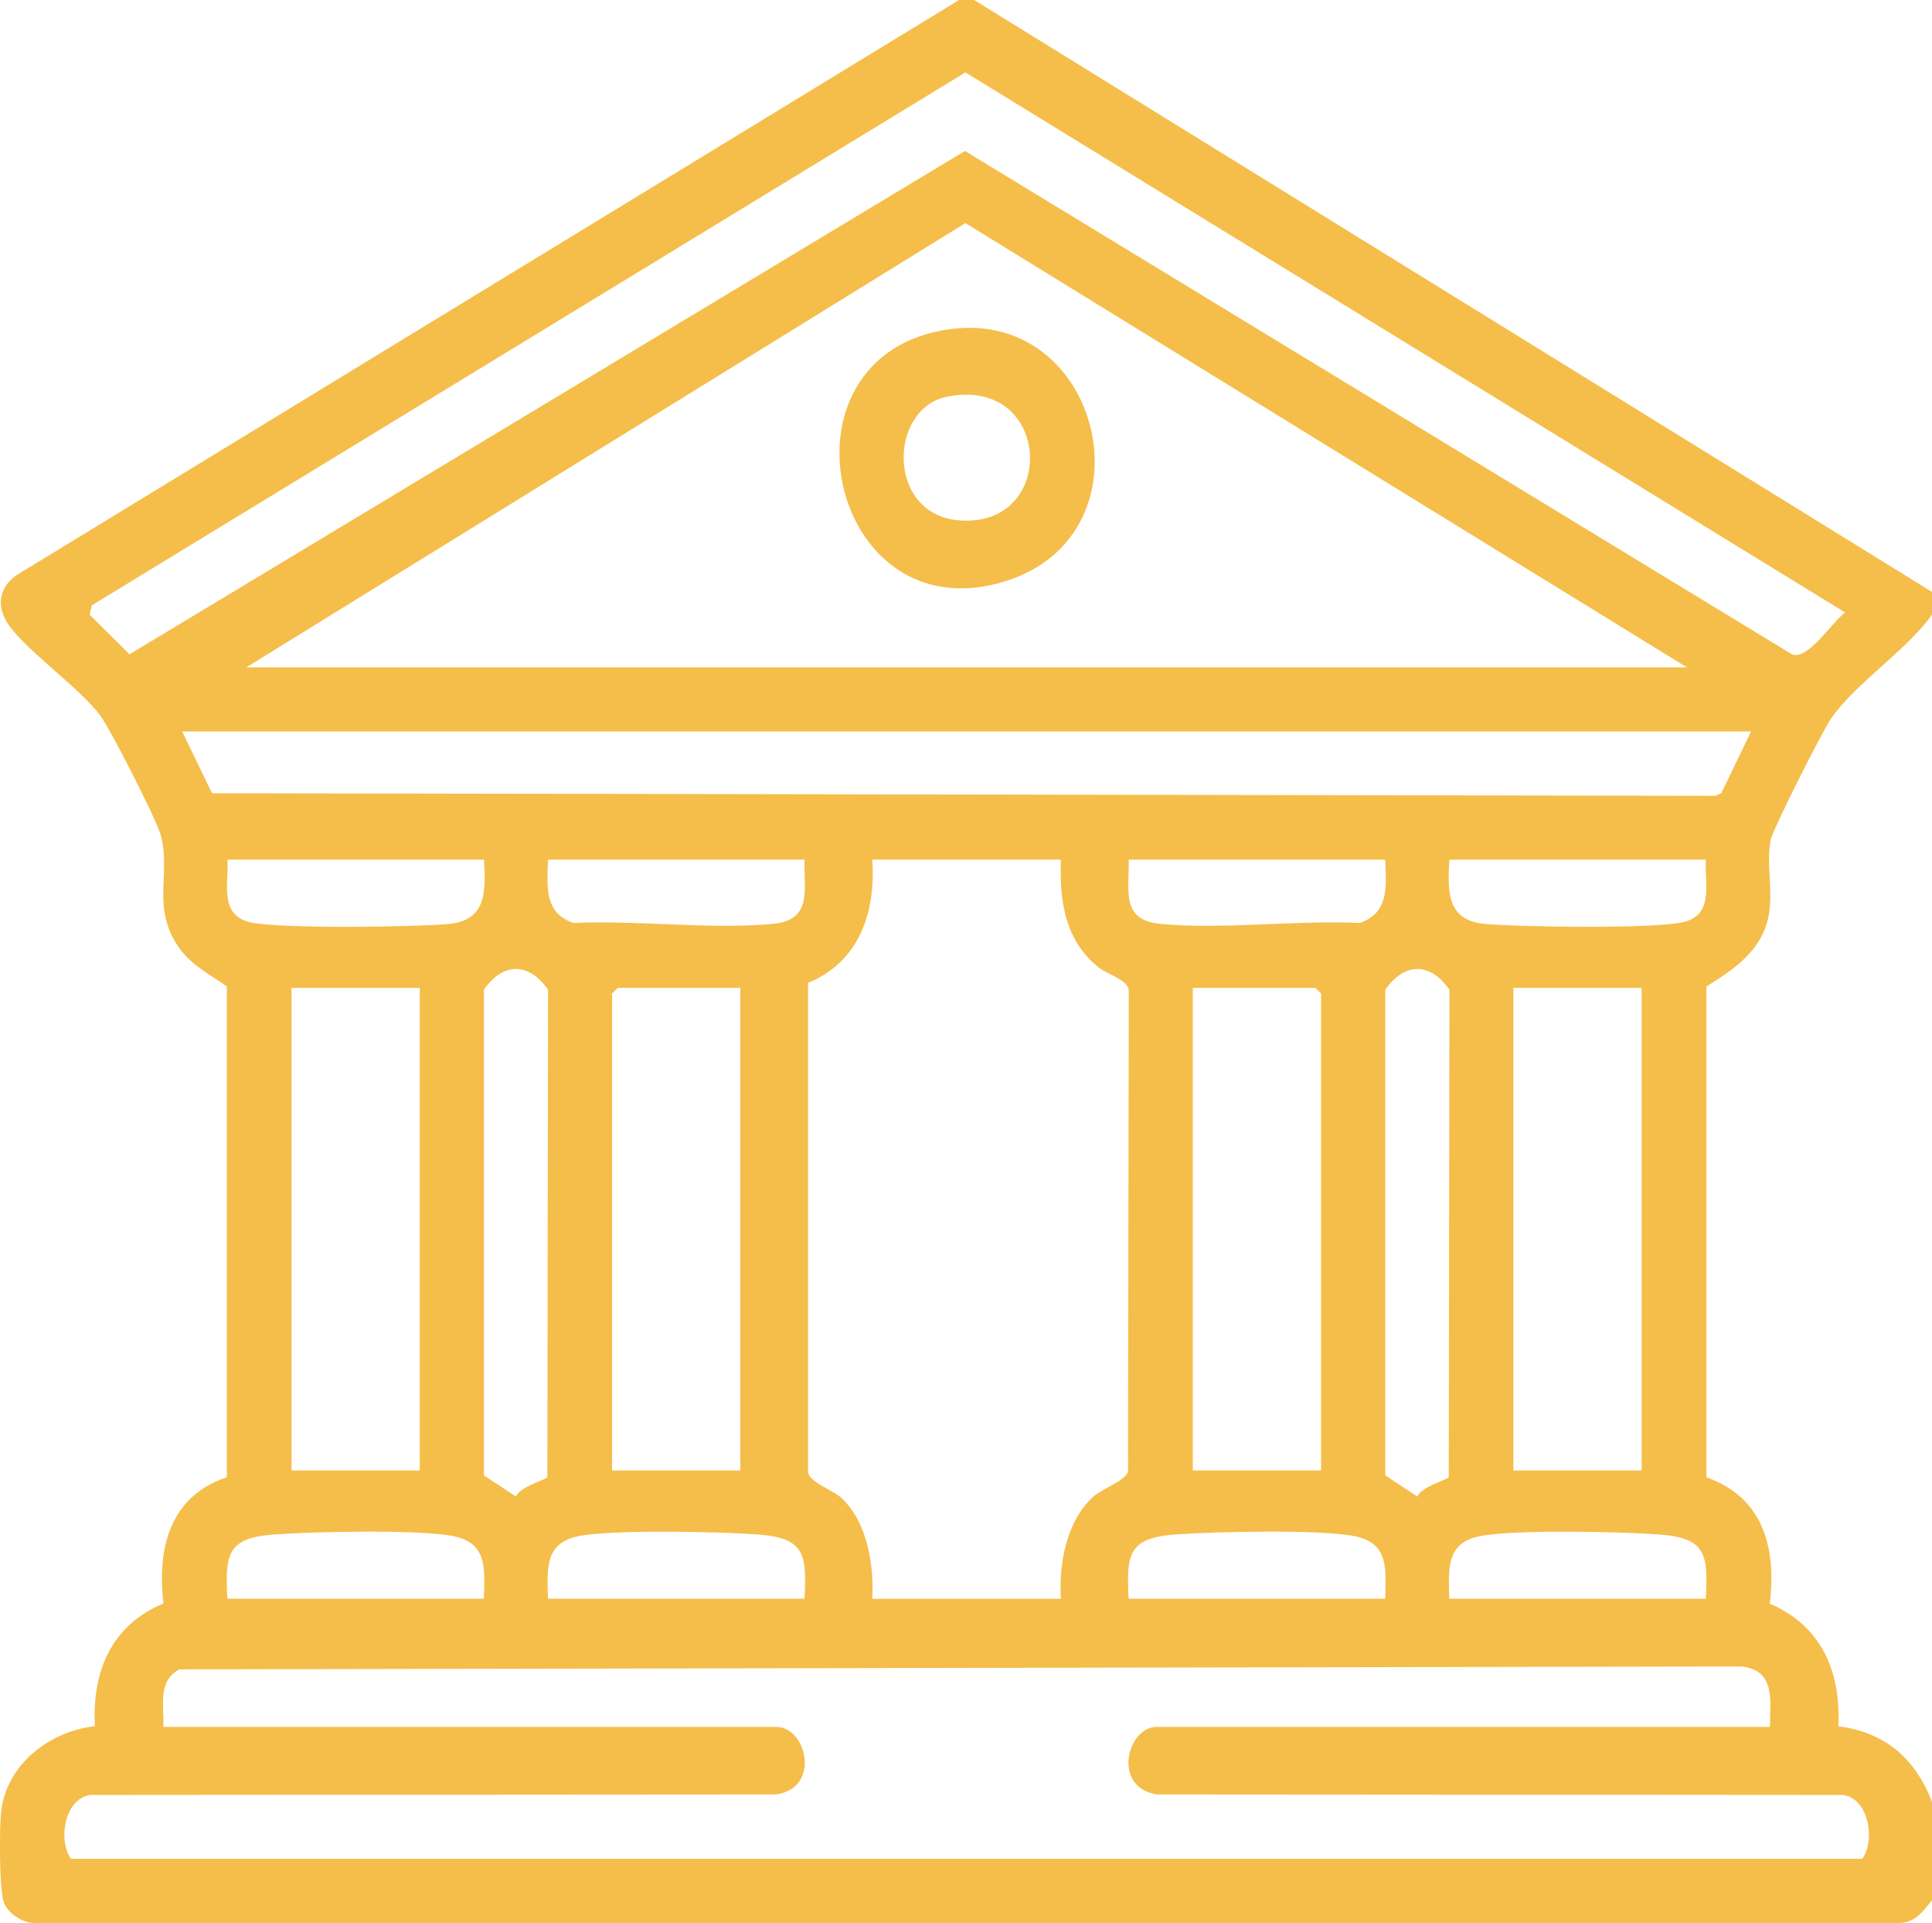 <?xml version="1.0" encoding="UTF-8"?>
<svg id="Calque_2" data-name="Calque 2" xmlns="http://www.w3.org/2000/svg" viewBox="0 0 200.94 200">
  <defs>
    <style>
      .cls-1 {
        fill: #f5be4a;
      }
    </style>
  </defs>
  <g id="Calque_2-2" data-name="Calque 2">
    <g id="qXlGjP.tif">
      <g>
        <path class="cls-1" d="M101.32,0l99.63,61.56v2.35c-2.72,3.8-7.98,7.13-10.53,10.85-.89,1.31-6.01,11.39-6.25,12.57-.55,2.68.42,5.85-.39,8.62-.94,3.21-3.66,4.98-6.3,6.64v51.04c5.93,2.08,7.28,7.35,6.59,13.13,5.38,2.34,7.4,7.03,7.13,12.76,4.87.62,8.04,3.38,9.75,7.89v10.19c-1,1.24-1.89,2.51-3.71,2.37H3.83c-1.3.13-2.93-.9-3.41-2.08-.52-1.28-.49-7.85-.3-9.51.56-4.92,5.06-8.35,9.75-8.87-.31-5.69,1.71-10.51,7.13-12.76-.67-5.73.65-11.16,6.59-13.13v-51.04c-2.13-1.49-4.07-2.37-5.44-4.76-2.24-3.91-.35-7.29-1.47-11.08-.51-1.73-5.08-10.68-6.19-12.24-2.12-2.98-8.52-7.36-9.93-10.07-.94-1.8-.46-3.47,1.16-4.62L99.75,0h1.57ZM100.41,7.53L9.55,62.95l-.23.97,4.15,4.12L100.36,15.7l86.06,52.37c1.67.53,4.12-3.36,5.48-4.38L100.41,7.53ZM25.62,69.4h149.83L100.41,23.2,25.62,69.4ZM182.12,76.07H18.95l3.1,6.42,156.36.27.61-.27,3.1-6.42ZM50.33,89.4h-26.67c.12,2.53-.86,5.73,2.33,6.5,2.98.71,17.08.51,20.64.19,4-.37,3.89-3.37,3.71-6.68ZM83.67,89.4h-26.67c-.1,2.74-.44,5.51,2.63,6.58,6.65-.31,14.18.7,20.72.1,4.15-.38,3.27-3.43,3.32-6.68ZM110.34,89.4h-19.62c.39,5.46-1.36,10.64-6.68,12.81v50.91c.22,1.09,2.6,1.8,3.56,2.73,2.61,2.51,3.32,6.94,3.12,10.41h19.62c-.23-3.59.57-8.05,3.33-10.59.92-.85,3.36-1.66,3.65-2.63l.08-50.11c-.21-1.1-2.12-1.53-3.15-2.34-3.51-2.8-4.06-6.94-3.91-11.19ZM144.07,89.4h-26.67c.04,3.25-.84,6.31,3.32,6.68,6.54.6,14.07-.41,20.72-.1,3.08-1.07,2.73-3.85,2.63-6.58ZM177.41,89.4h-26.67c-.18,3.31-.3,6.32,3.71,6.68,3.56.33,17.65.53,20.64-.19,3.18-.76,2.21-3.96,2.33-6.5ZM56.93,153.64l.07-50.72c-2.01-2.87-4.66-2.87-6.67,0v50.51s3.34,2.2,3.34,2.2c.31-.96,3.14-1.8,3.27-2ZM150.68,153.64l.07-50.72c-2.01-2.87-4.66-2.87-6.67,0v50.51s3.34,2.2,3.34,2.2c.31-.96,3.14-1.8,3.27-2ZM43.66,102.73h-13.34v50.19h13.34v-50.19ZM77,102.73h-12.75l-.59.59v49.6h13.34v-50.19ZM137.4,152.92v-49.6l-.59-.59h-12.75v50.19h13.34ZM170.74,102.73h-13.34v50.19h13.34v-50.19ZM50.33,166.25c.06-3.01.43-5.75-3.12-6.49s-14.72-.48-18.67-.19c-4.9.35-5.15,2.02-4.89,6.68h26.67ZM83.67,166.25c.26-4.67.01-6.33-4.89-6.68-3.95-.29-15.16-.54-18.67.19s-3.18,3.48-3.12,6.49h26.67ZM144.07,166.25c.06-3.01.43-5.75-3.12-6.49s-14.72-.48-18.67-.19c-4.9.35-5.15,2.02-4.89,6.68h26.67ZM177.41,166.25c.26-4.67.01-6.33-4.89-6.68-3.95-.29-15.16-.54-18.67.19s-3.18,3.48-3.12,6.49h26.67ZM184.08,179.58c.03-2.77.61-5.87-2.93-6.28l-162.49.3c-2.31,1.22-1.58,3.8-1.67,5.98h63.74c3.18,0,4.69,6.37-.03,7.03l-71.33.05c-2.7.42-3.34,4.73-1.99,6.64h186.31c1.36-1.91.72-6.22-1.99-6.64l-71.33-.05c-4.72-.66-3.21-7.03-.03-7.03h63.74Z"/>
        <path class="cls-1" d="M98.87,34.22c15.74-2.08,21.28,21.24,5.8,26.19-18.48,5.91-24.91-23.66-5.8-26.19ZM98.47,41.26c-6.11,1.25-6.31,12.41,1.47,12.87,10.18.6,9.42-15.1-1.47-12.87Z"/>
      </g>
    </g>
  </g>
</svg>